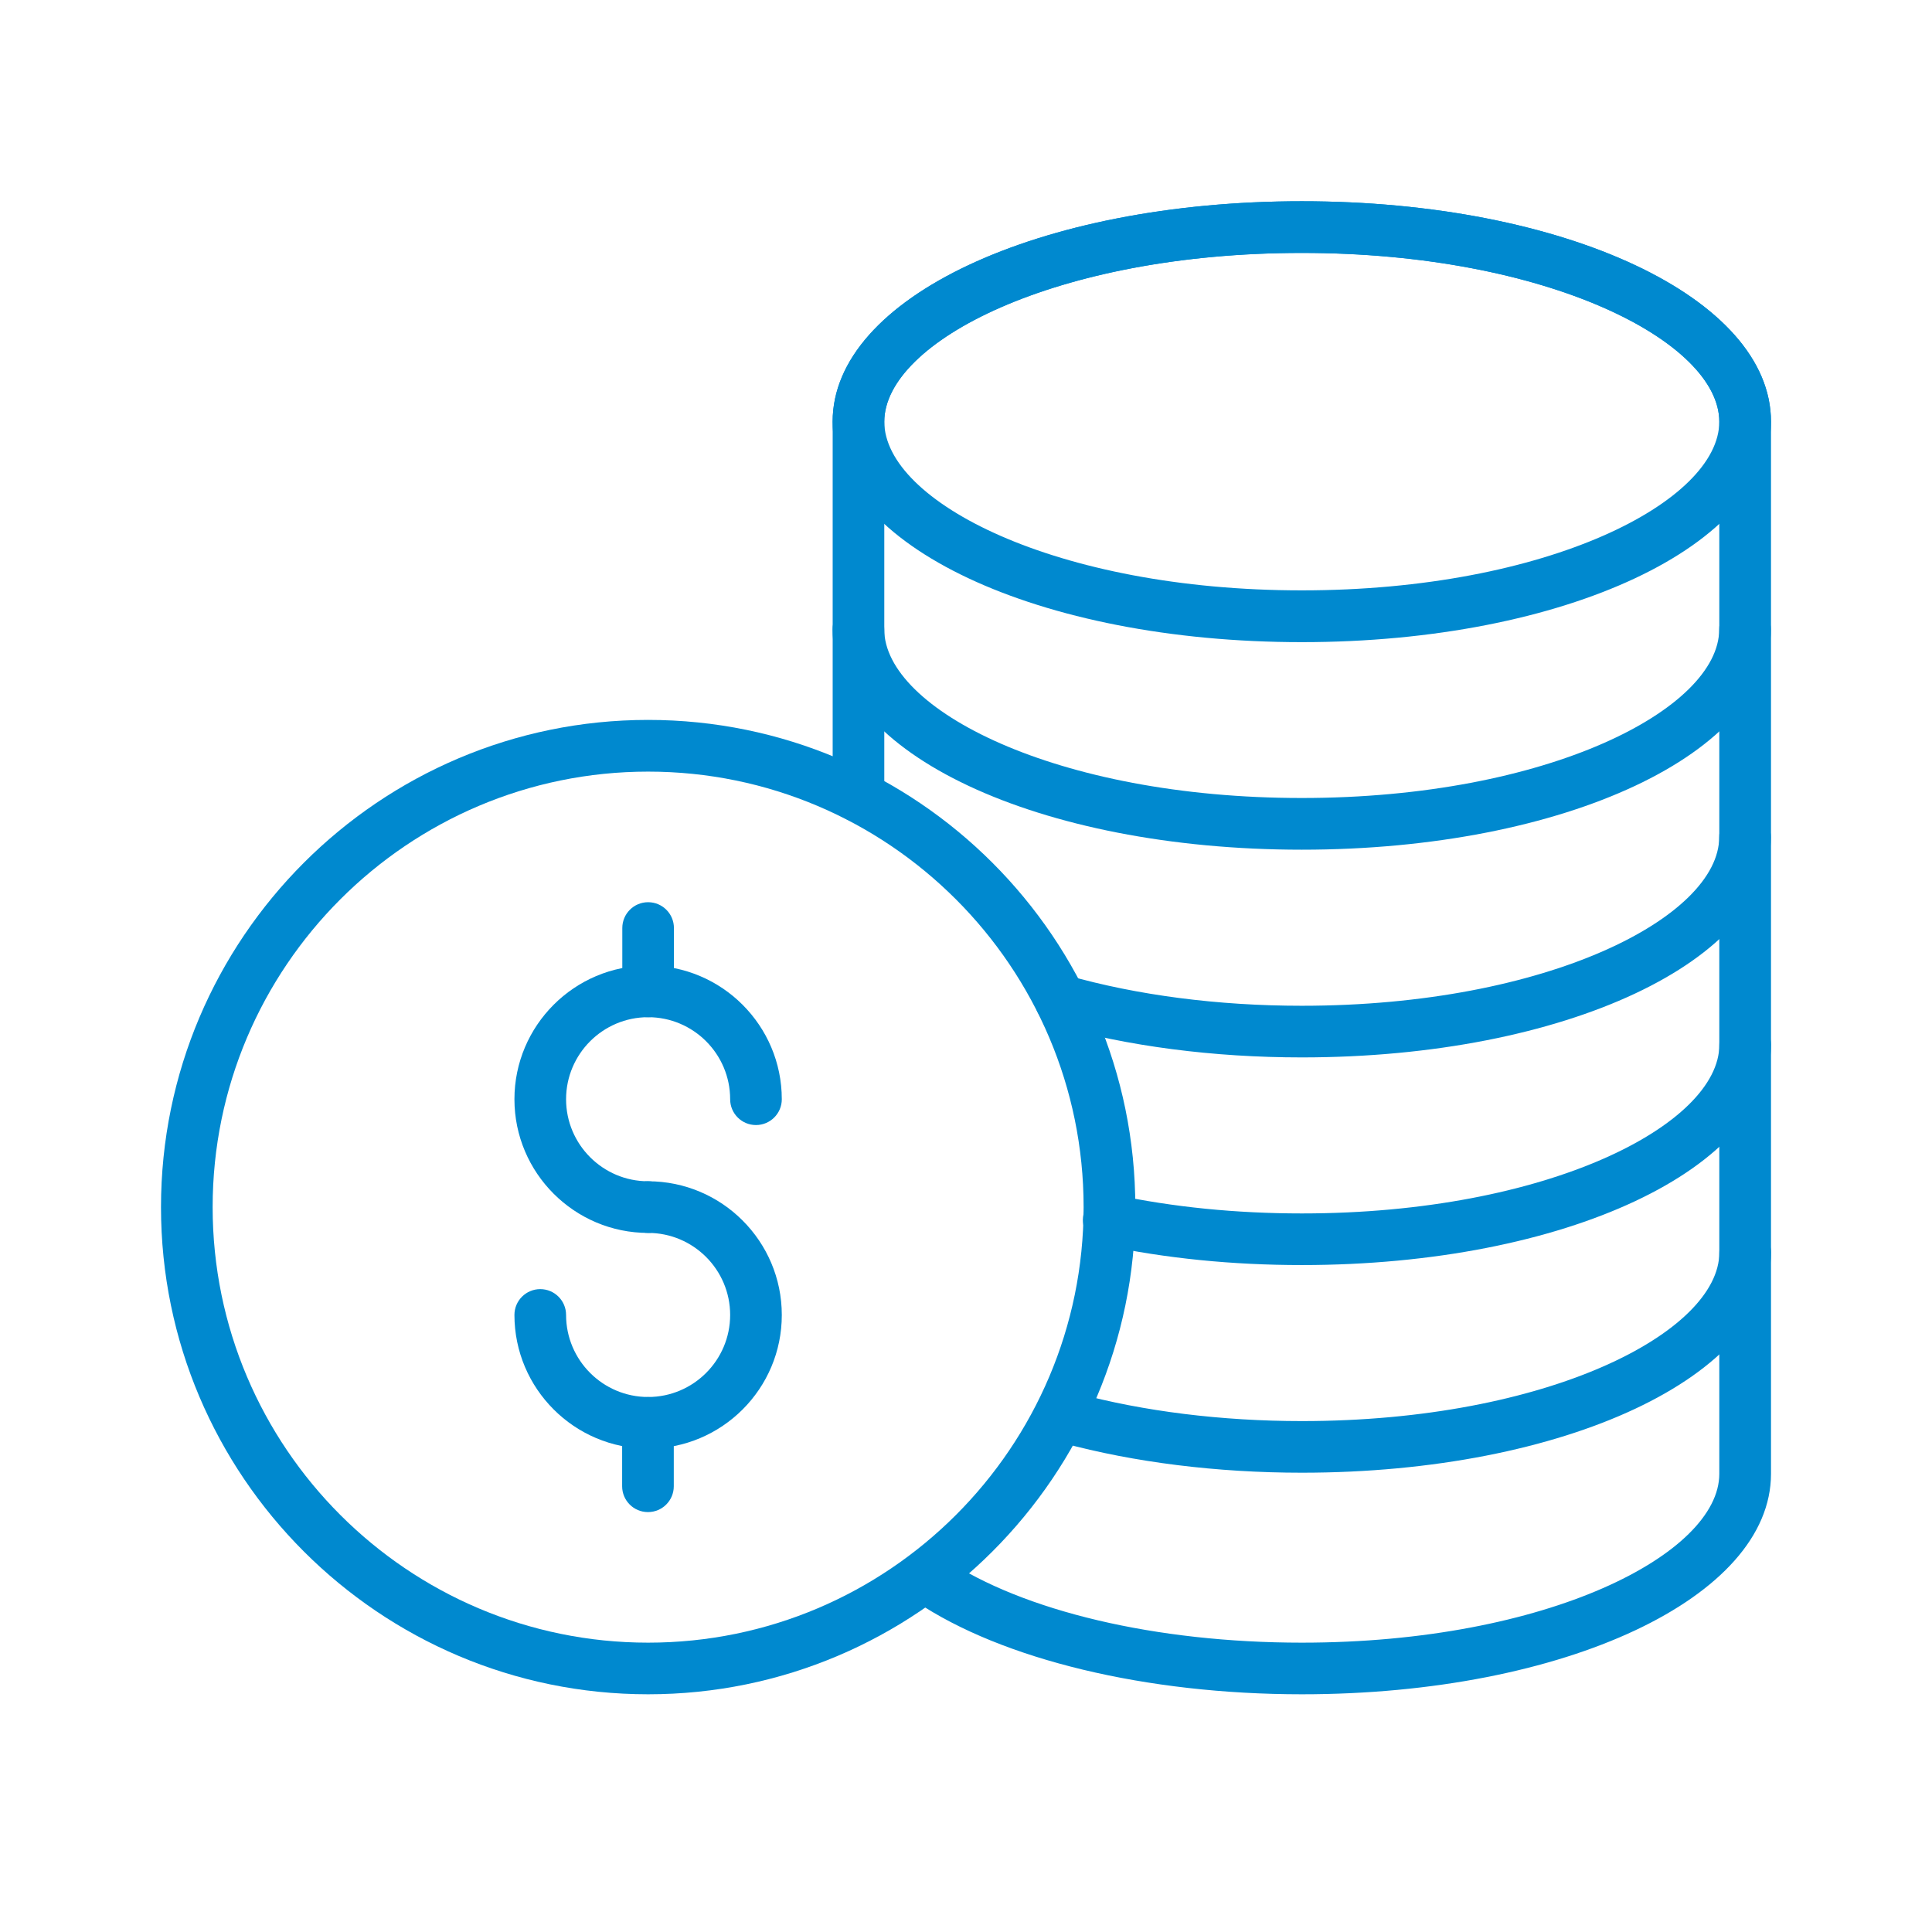 <?xml version="1.0" encoding="UTF-8"?> <svg xmlns="http://www.w3.org/2000/svg" width="96" height="96" viewBox="0 0 96 96" fill="none"><g clip-path="url(#clip0)"><path d="M32.205 84.188C18.857 84.188 8 73.331 8 59.983C8 46.632 18.857 35.772 32.205 35.772C45.552 35.772 56.413 46.632 56.413 59.983C56.413 73.331 45.552 84.188 32.205 84.188ZM32.205 38.341C20.274 38.341 10.566 48.05 10.566 59.983C10.566 71.914 20.271 81.623 32.205 81.623C44.139 81.623 53.844 71.918 53.844 59.983C53.844 48.05 44.139 38.341 32.205 38.341Z" fill="#0089CF"></path><path d="M32.205 61.263C28.543 61.263 25.562 58.282 25.562 54.621C25.562 50.959 28.543 47.978 32.205 47.978C35.866 47.978 38.847 50.959 38.847 54.621C38.847 55.331 38.271 55.903 37.564 55.903C36.853 55.903 36.281 55.327 36.281 54.621C36.281 52.373 34.452 50.544 32.205 50.544C29.957 50.544 28.128 52.373 28.128 54.621C28.128 56.868 29.957 58.697 32.205 58.697C32.915 58.697 33.487 59.273 33.487 59.98C33.491 60.69 32.915 61.263 32.205 61.263Z" fill="#0089CF"></path><path d="M32.205 71.981C28.543 71.981 25.562 69.001 25.562 65.339C25.562 64.629 26.138 64.056 26.845 64.056C27.556 64.056 28.128 64.632 28.128 65.339C28.128 67.587 29.957 69.416 32.205 69.416C34.452 69.416 36.281 67.587 36.281 65.339C36.281 63.092 34.452 61.263 32.205 61.263C31.494 61.263 30.922 60.687 30.922 59.98C30.922 59.27 31.498 58.697 32.205 58.697C35.866 58.697 38.847 61.678 38.847 65.339C38.85 69.004 35.87 71.981 32.205 71.981Z" fill="#0089CF"></path><path d="M32.205 50.545C31.494 50.545 30.922 49.969 30.922 49.262V46.113C30.922 45.402 31.498 44.83 32.205 44.83C32.915 44.83 33.487 45.406 33.487 46.113V49.262C33.491 49.972 32.915 50.545 32.205 50.545Z" fill="#0089CF"></path><path d="M32.197 75.135C31.486 75.135 30.914 74.558 30.914 73.852V70.703C30.914 69.992 31.49 69.42 32.197 69.42C32.908 69.42 33.48 69.996 33.48 70.703V73.852C33.48 74.558 32.908 75.135 32.197 75.135Z" fill="#0089CF"></path><path d="M64.686 31.908C51.611 31.908 41.371 27.099 41.371 20.954C41.371 14.809 51.615 10 64.686 10C77.76 10 88 14.809 88 20.954C88 27.095 77.76 31.908 64.686 31.908ZM64.686 12.566C52.46 12.566 43.94 16.986 43.94 20.95C43.94 24.918 52.46 29.335 64.686 29.335C76.911 29.335 85.431 24.915 85.431 20.95C85.431 16.986 76.911 12.566 64.686 12.566Z" fill="#0089CF"></path><path d="M64.686 42.221C51.611 42.221 41.371 37.412 41.371 31.267C41.371 30.557 41.947 29.984 42.654 29.984C43.361 29.984 43.937 30.56 43.937 31.267C43.937 35.235 52.456 39.652 64.682 39.652C76.907 39.652 85.427 35.231 85.427 31.267C85.427 30.557 86.003 29.984 86.71 29.984C87.42 29.984 87.993 30.56 87.993 31.267C88 37.412 77.76 42.221 64.686 42.221Z" fill="#0089CF"></path><path d="M64.686 52.542C60.295 52.542 56.028 51.988 52.348 50.937C51.667 50.743 51.27 50.032 51.465 49.352C51.66 48.671 52.37 48.275 53.051 48.469C56.506 49.453 60.527 49.976 64.682 49.976C76.907 49.976 85.427 45.556 85.427 41.591C85.427 40.881 86.003 40.309 86.71 40.309C87.42 40.309 87.993 40.885 87.993 41.591C88 47.732 77.76 52.542 64.686 52.542Z" fill="#0089CF"></path><path d="M64.686 62.86C61.23 62.86 57.913 62.527 54.823 61.869C54.132 61.723 53.687 61.039 53.836 60.347C53.982 59.655 54.666 59.214 55.358 59.36C58.275 59.98 61.413 60.295 64.689 60.295C76.915 60.295 85.434 55.874 85.434 51.91C85.434 51.199 86.01 50.627 86.717 50.627C87.428 50.627 88 51.203 88 51.91C88 58.047 77.76 62.86 64.686 62.86Z" fill="#0089CF"></path><path d="M64.686 73.178C60.478 73.178 56.364 72.666 52.793 71.698C52.108 71.51 51.704 70.807 51.891 70.123C52.078 69.439 52.782 69.035 53.466 69.222C56.824 70.13 60.706 70.613 64.689 70.613C76.915 70.613 85.434 66.192 85.434 62.228C85.434 61.517 86.01 60.945 86.717 60.945C87.428 60.945 88 61.521 88 62.228C88 68.365 77.76 73.178 64.686 73.178Z" fill="#0089CF"></path><path d="M64.686 84.188C56.966 84.188 49.793 82.464 45.504 79.573C44.916 79.177 44.759 78.38 45.156 77.793C45.552 77.206 46.349 77.049 46.936 77.445C50.822 80.059 57.456 81.623 64.686 81.623C76.911 81.623 85.431 77.202 85.431 73.238V20.954C85.431 16.986 76.911 12.569 64.686 12.569C52.46 12.569 43.94 16.99 43.94 20.954V39.571C43.94 40.282 43.364 40.854 42.657 40.854C41.951 40.854 41.375 40.278 41.375 39.571V20.954C41.371 14.809 51.611 10 64.686 10C77.76 10 88 14.809 88 20.954V73.234C88 79.375 77.76 84.188 64.686 84.188Z" fill="#0089CF"></path></g><defs><clipPath id="clip0"><rect width="80" height="74.188" fill="white" transform="translate(8 10)"></rect></clipPath></defs></svg> 